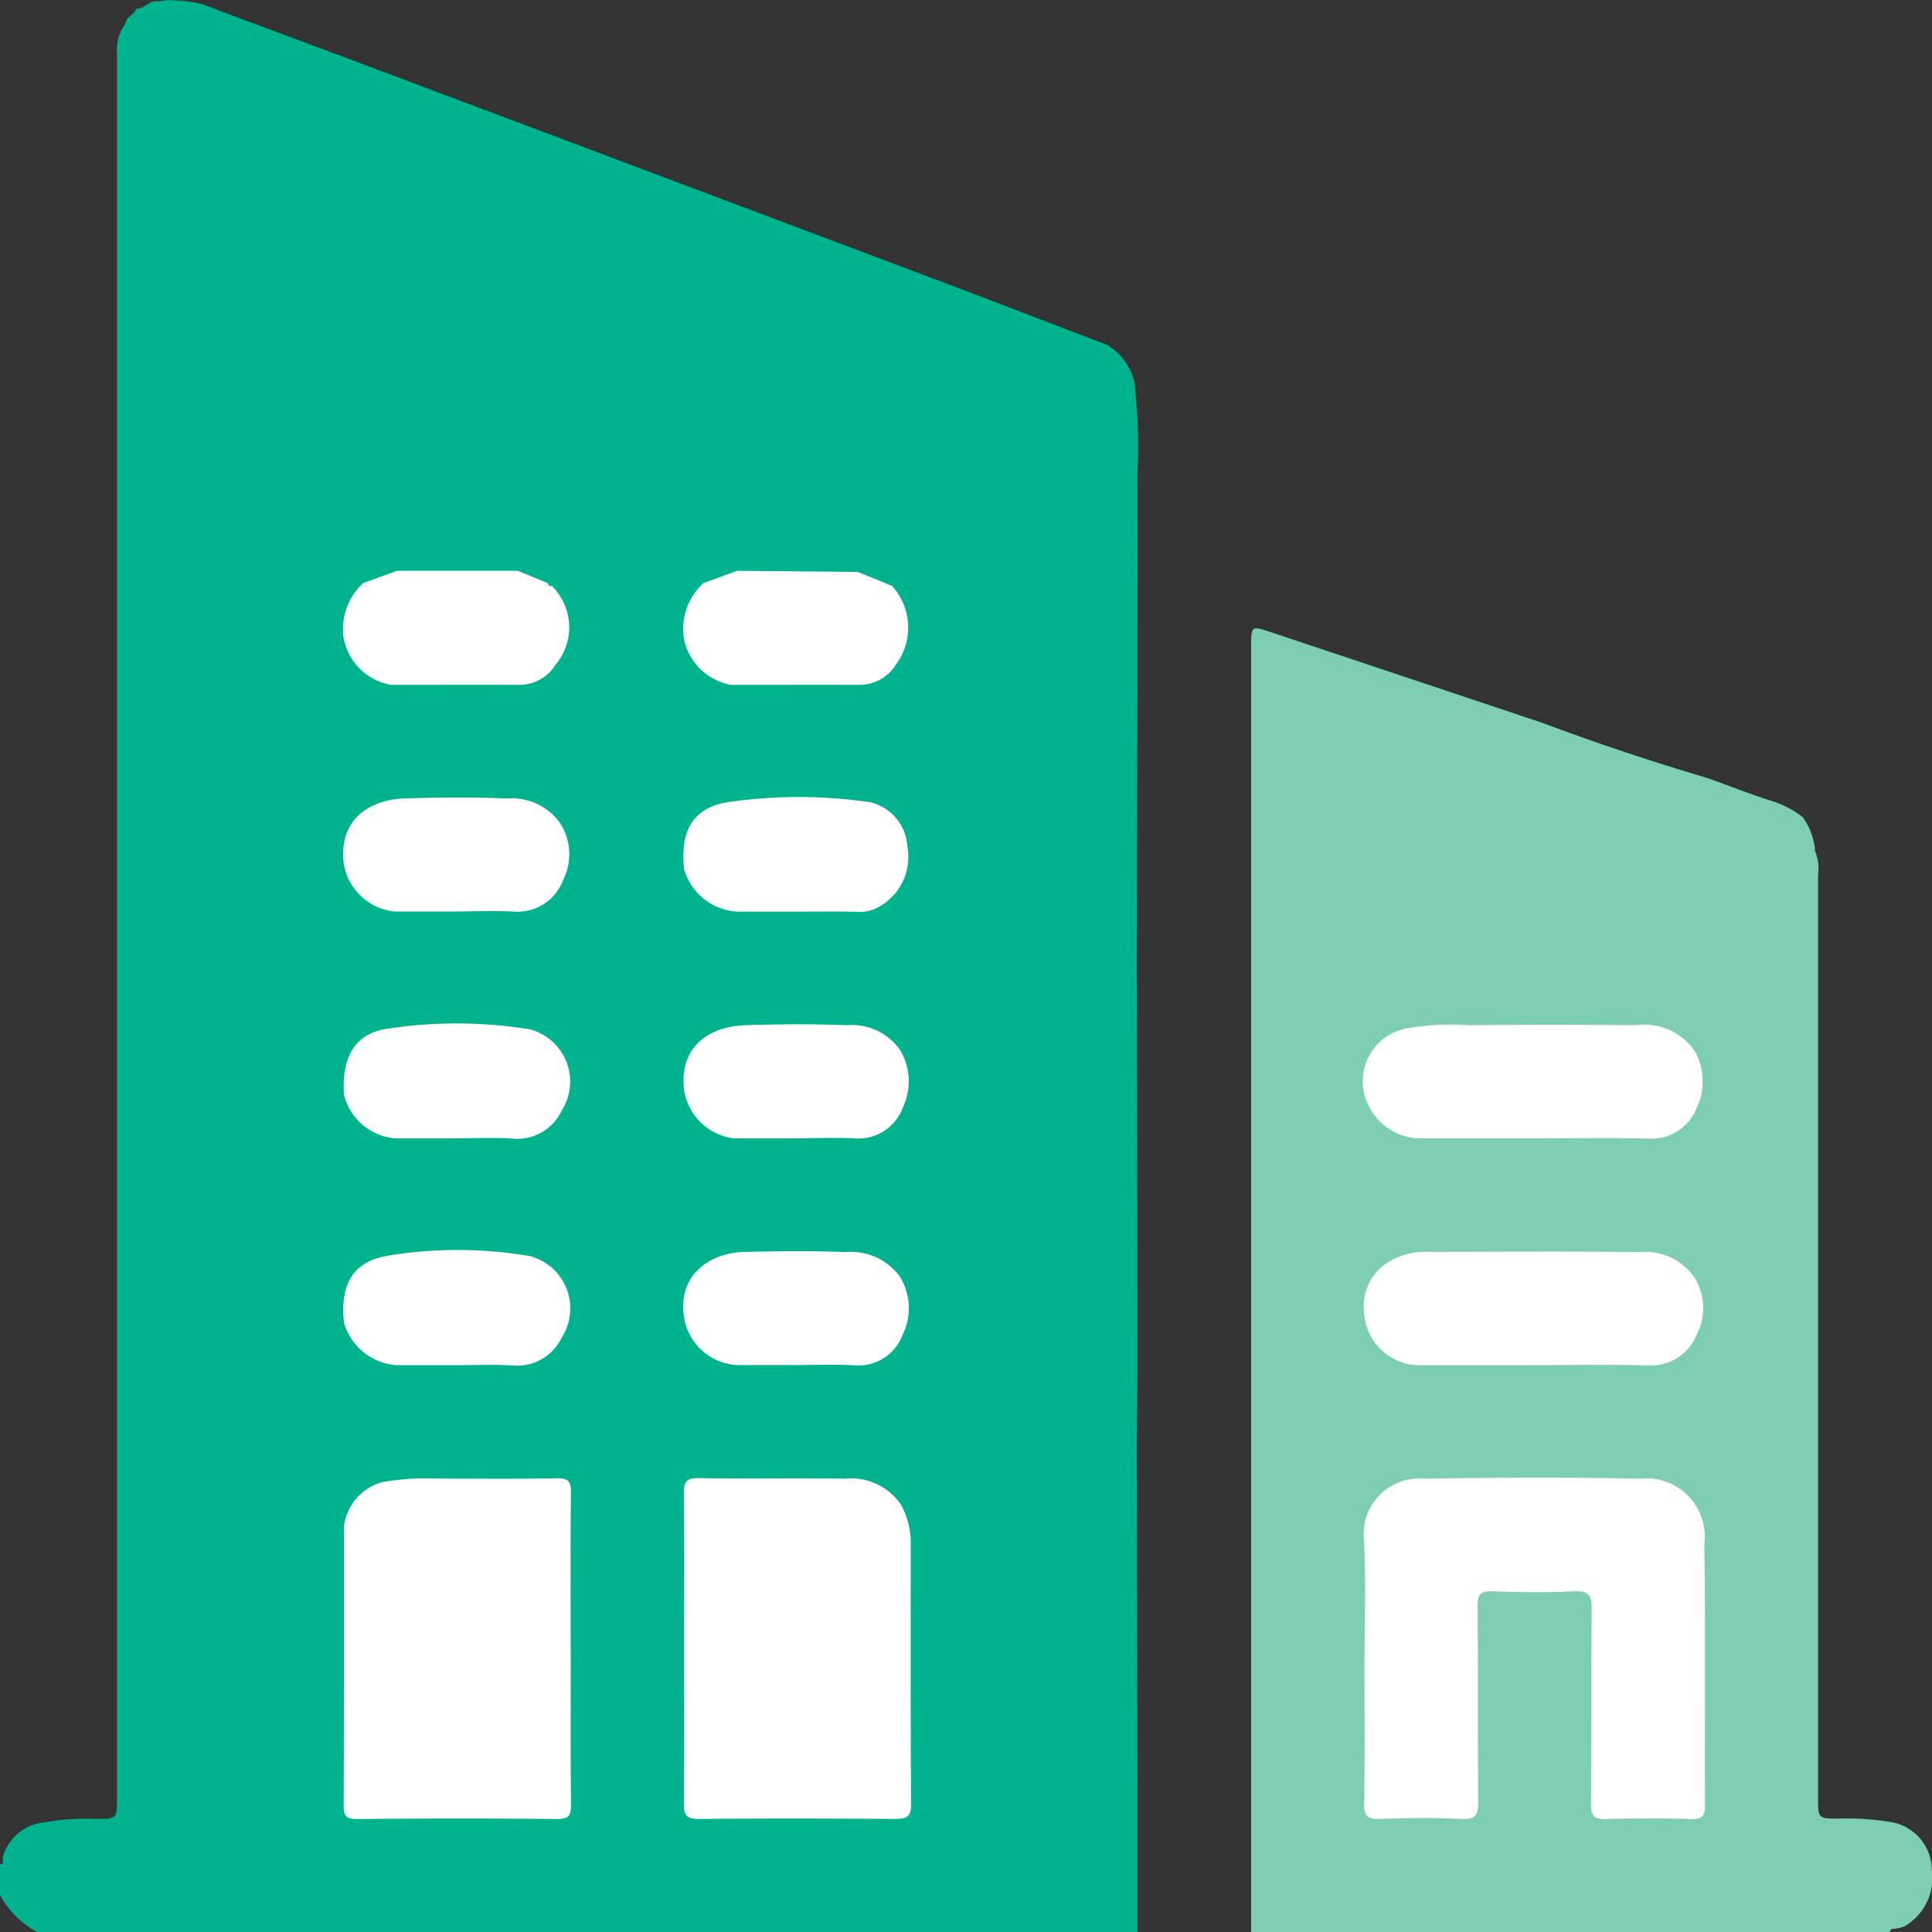 <svg xmlns="http://www.w3.org/2000/svg" width="54.588" height="54.591" viewBox="0 0 54.588 54.591">
  <rect x="0" y="0" width="54.588" height="54.591" fill="#333333" stroke="none"/>
  <g id="area03_field_img01" transform="translate(-507.111 -2857.382)">
    <path id="パス_7851" data-name="パス 7851" d="M270.025,10.8a1.689,1.689,0,0,0-.769-1.058c-1.5-.572-2.994-1.149-4.494-1.716q-3.188-1.2-6.38-2.4-2.352-.883-4.7-1.769l-6.427-2.412C246.069,1,244.881.571,243.7.116A4.268,4.268,0,0,0,242.668,0l-.213.036-.044-.007c-.2-.017-.329.163-.505.206a.323.323,0,0,1-.088.009c-.049.157-.241.209-.294.365a.308.308,0,0,0-.013.051,1.308,1.308,0,0,0-.235.886q0,24.63,0,49.261c0,.58,0,.576-.6.581a6.481,6.481,0,0,0-1.466.1,1.347,1.347,0,0,0-1.159.965l0,.1c0,.036,0,.071,0,.106l-.037,0-.055.005v.854a2.553,2.553,0,0,0,1.068,1.068h31.078q0-2,0-3.99-.007-4.893-.017-9.786c.006-.8.018-1.6.016-2.393q0-5.614-.016-11.228v-.05q.009-3.92.017-7.839c0-1.973.007-3.947,0-5.921a14.836,14.836,0,0,0-.086-2.579" transform="translate(269.142 2857.387)" fill="#00b38f"/>
    <path id="パス_7852" data-name="パス 7852" d="M267.776,24.772l.957-.349,3.413.032.966.394a1.754,1.754,0,0,1,.107,2.229,1.209,1.209,0,0,1-1.031.567c-1.208-.005-2.416,0-3.624,0a1.65,1.65,0,0,1-1.333-1.315,1.756,1.756,0,0,1,.546-1.554" transform="translate(259.203 2849.087)" fill="#fff"/>
    <path id="パス_7853" data-name="パス 7853" d="M268.454,34.251a13.876,13.876,0,0,1,4.043,0,1.367,1.367,0,0,1,1.047,1.236,1.617,1.617,0,0,1-.755,1.692,1.06,1.06,0,0,1-.588.17c-.6-.018-1.209-.006-1.813-.007h-1.652a1.658,1.658,0,0,1-1.5-1.2c-.121-1.139.294-1.735,1.217-1.89" transform="translate(259.204 2845.798)" fill="#fff"/>
    <path id="パス_7854" data-name="パス 7854" d="M268.953,43.857c.958-.032,1.921-.038,2.878,0a1.665,1.665,0,0,1,1.511.705,1.728,1.728,0,0,1,.08,1.606,1.34,1.34,0,0,1-1.381.886c-.549-.026-1.1-.005-1.653,0-.586,0-1.173,0-1.759,0a1.625,1.625,0,0,1-1.4-1.408c-.123-1.223.762-1.756,1.728-1.788" transform="translate(259.205 2842.492)" fill="#fff"/>
    <path id="パス_7855" data-name="パス 7855" d="M253.219,24.772l.957-.349h3.417l.85.349c.014.059.039.1.111.077a1.642,1.642,0,0,1,.107,2.226,1.2,1.2,0,0,1-1.028.57c-1.209-.006-2.417,0-3.626,0a1.649,1.649,0,0,1-1.334-1.314,1.754,1.754,0,0,1,.546-1.555" transform="translate(264.149 2849.087)" fill="#fff"/>
    <path id="パス_7856" data-name="パス 7856" d="M254.4,34.151c.959-.031,1.921-.036,2.88,0a1.684,1.684,0,0,1,1.511.707,1.628,1.628,0,0,1,.077,1.606,1.371,1.371,0,0,1-1.386.884c-.568-.026-1.138-.005-1.707,0h-1.653a1.615,1.615,0,0,1-1.456-1.412c-.12-1.215.763-1.754,1.733-1.785" transform="translate(264.152 2845.79)" fill="#fff"/>
    <path id="パス_7857" data-name="パス 7857" d="M258.84,46.254a1.39,1.39,0,0,1-1.4.794c-.531-.035-1.066-.007-1.6-.007h-1.707a1.621,1.621,0,0,1-1.449-1.248c-.067-1.084.341-1.719,1.213-1.847a12.915,12.915,0,0,1,4.043.015,1.526,1.526,0,0,1,.9,2.293" transform="translate(264.144 2842.505)" fill="#fff"/>
    <path id="パス_7858" data-name="パス 7858" d="M253.9,53.654a12.125,12.125,0,0,1,4.042.011,1.528,1.528,0,0,1,.89,2.3,1.4,1.4,0,0,1-1.4.788c-.531-.034-1.066-.007-1.6-.008h-1.653a1.661,1.661,0,0,1-1.5-1.2c-.121-1.14.305-1.736,1.221-1.888" transform="translate(264.151 2839.21)" fill="#fff"/>
    <path id="パス_7859" data-name="パス 7859" d="M259.094,68.093c0,1.457-.009,2.915.007,4.372,0,.309-.047.425-.4.421-1.884-.02-3.767-.017-5.651,0-.314,0-.374-.1-.373-.39.011-2.63.005-5.261.008-7.891a1.5,1.5,0,0,1,1.079-1.238,7.207,7.207,0,0,1,1.57-.1c1.12,0,2.239.014,3.358-.01.335-.007.411.086.407.412-.018,1.475-.008,2.95-.008,4.425" transform="translate(264.144 2835.892)" fill="#fff"/>
    <path id="パス_7860" data-name="パス 7860" d="M268.969,53.562c.941-.022,1.885-.032,2.825.005a1.716,1.716,0,0,1,1.526.677,1.7,1.7,0,0,1,.094,1.65,1.337,1.337,0,0,1-1.39.871c-.549-.03-1.1-.006-1.653-.006h-1.653a1.6,1.6,0,0,1-1.5-1.478c-.106-1.086.742-1.7,1.748-1.72" transform="translate(259.206 2839.192)" fill="#fff"/>
    <path id="パス_7861" data-name="パス 7861" d="M273.209,72.884c-1.849-.013-3.7-.017-5.546,0-.363,0-.432-.11-.428-.444.017-1.476.007-2.951.007-4.427,0-1.44.011-2.88-.008-4.32,0-.341.077-.446.432-.44,1.368.022,2.737-.006,4.106.016a1.71,1.71,0,0,1,1.6.739,2.238,2.238,0,0,1,.273,1.146c0,2.436-.008,4.871.012,7.306,0,.376-.13.423-.452.42" transform="translate(259.198 2835.892)" fill="#fff"/>
    <path id="パス_7862" data-name="パス 7862" d="M310.742,61.923a1.374,1.374,0,0,0-1.151-1.308,7.452,7.452,0,0,0-1.466-.1c-.594,0-.594,0-.594-.582q0-13.047,0-26.094a1.253,1.253,0,0,0-.088-.665c0-.015,0-.028,0-.042a1.891,1.891,0,0,0-.337-.9l-.005-.009a2.718,2.718,0,0,0-.85-.45c-.613-.192-1.211-.43-1.815-.648l-.069-.021c-1.542-.459-3.068-.962-4.573-1.529l-.061-.022L292.089,27c-.578-.193-.578-.193-.578.434V63.723h18.048c.01-.057.039-.091.092-.094a.122.122,0,0,1,.027,0,1.028,1.028,0,0,0,.3-.07,1.591,1.591,0,0,0,.762-1.635" transform="translate(250.949 2848.25)" fill="#7dceb3"/>
    <path id="パス_7863" data-name="パス 7863" d="M297.552,43.952a7.206,7.206,0,0,1,1.732-.09q2.374-.022,4.748,0a1.719,1.719,0,0,1,1.654.741,1.738,1.738,0,0,1,.044,1.614,1.367,1.367,0,0,1-1.357.849c-1.084-.027-2.169-.007-3.254-.007h-3.307a1.667,1.667,0,0,1-1.464-1.237,1.521,1.521,0,0,1,1.2-1.871" transform="translate(249.313 2842.486)" fill="#fff"/>
    <path id="パス_7864" data-name="パス 7864" d="M297.14,53.791a2.008,2.008,0,0,1,.992-.227c1.992,0,3.984-.02,5.975.009a1.687,1.687,0,0,1,1.565.708,1.624,1.624,0,0,1,.077,1.606,1.392,1.392,0,0,1-1.386.885c-1.1-.026-2.205-.007-3.308-.006H297.8a1.576,1.576,0,0,1-1.454-1.467,1.462,1.462,0,0,1,.795-1.507" transform="translate(249.309 2839.188)" fill="#fff"/>
    <path id="パス_7865" data-name="パス 7865" d="M305.974,72.5c0,.3-.077.39-.38.382-.8-.021-1.6-.025-2.4,0-.347.011-.441-.084-.438-.435.018-1.832,0-3.665.018-5.5.005-.392-.079-.516-.488-.5-.763.038-1.53.028-2.294,0-.342-.012-.444.077-.44.432.019,1.832,0,3.665.018,5.5,0,.388-.071.52-.486.5-.763-.039-1.53-.028-2.294,0-.338.011-.45-.069-.444-.43.024-1.3.01-2.6.01-3.9,0-1.175.044-2.351-.013-3.522a1.575,1.575,0,0,1,1.713-1.762c2.028-.034,4.056-.045,6.083,0a1.65,1.65,0,0,1,1.818,1.859c.037,2.455.006,4.91.018,7.365" transform="translate(249.309 2835.897)" fill="#fff"/>
  </g>
</svg>
